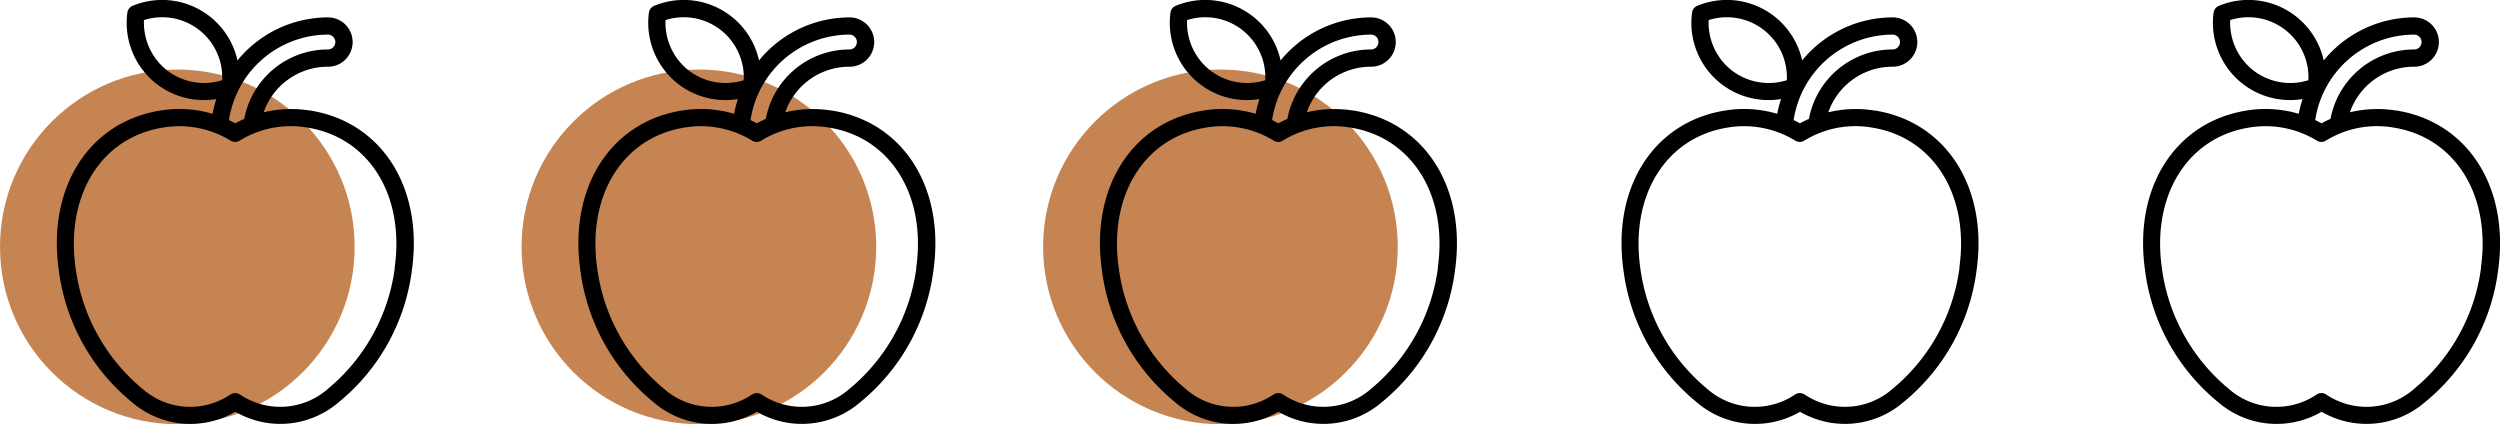 <svg xmlns="http://www.w3.org/2000/svg" width="119.833" height="20.333" viewBox="0 0 119.833 20.333"><g transform="translate(-1102 -577.667)"><circle cx="8.5" cy="8.5" r="8.5" transform="translate(1102 581)" fill="#c58452"/><g transform="translate(1133.499 259.579)"><path d="M-16.66,323.385a5.634,5.634,0,0,0-2.2.085,3.252,3.252,0,0,1,3.064-2.184,1.181,1.181,0,0,0,1.2-1.164,1.181,1.181,0,0,0-1.164-1.2h-.033a5.613,5.613,0,0,0-4.323,2.063,3.7,3.7,0,0,0-4.408-2.813,3.7,3.7,0,0,0-.618.195.412.412,0,0,0-.252.327,3.7,3.7,0,0,0,3.171,4.158,3.7,3.7,0,0,0,1.094-.016,5.522,5.522,0,0,0-.182.707,5.6,5.6,0,0,0-2.473-.161c-3.434.533-5.451,3.672-4.9,7.634a9.756,9.756,0,0,0,3.521,6.359,4.283,4.283,0,0,0,4.945.45,4.288,4.288,0,0,0,4.945-.45,9.75,9.75,0,0,0,3.521-6.359c.547-3.962-1.47-7.1-4.9-7.634Zm-6.818-1.913a2.9,2.9,0,0,1-1.12-2.422,2.879,2.879,0,0,1,3.616,1.871,2.878,2.878,0,0,1,.132,1.012,2.9,2.9,0,0,1-2.628-.461Zm2.954,2.375a4.813,4.813,0,0,1,4.733-4.1.356.356,0,0,1,.365.347.356.356,0,0,1-.347.365h-.018a4.079,4.079,0,0,0-4,3.326h0c-.144.065-.287.135-.427.213-.007,0-.234-.121-.3-.153Zm7.952,7.059a9.043,9.043,0,0,1-3.2,5.812,3.455,3.455,0,0,1-4.22.283.412.412,0,0,0-.466,0,3.452,3.452,0,0,1-4.22-.283,9.043,9.043,0,0,1-3.2-5.812c-.481-3.489,1.252-6.247,4.214-6.707a4.7,4.7,0,0,1,3.218.63.412.412,0,0,0,.434,0,4.667,4.667,0,0,1,3.218-.63c2.963.459,4.7,3.217,4.214,6.707Z"/></g><circle cx="8.5" cy="8.5" r="8.5" transform="translate(1127 581)" fill="#c58452"/><g transform="translate(1158.499 259.579)"><path d="M-16.66,323.385a5.634,5.634,0,0,0-2.2.085,3.252,3.252,0,0,1,3.064-2.184,1.181,1.181,0,0,0,1.2-1.164,1.181,1.181,0,0,0-1.164-1.2h-.033a5.613,5.613,0,0,0-4.323,2.063,3.7,3.7,0,0,0-4.408-2.813,3.7,3.7,0,0,0-.618.195.412.412,0,0,0-.252.327,3.7,3.7,0,0,0,3.171,4.158,3.7,3.7,0,0,0,1.094-.016,5.522,5.522,0,0,0-.182.707,5.6,5.6,0,0,0-2.473-.161c-3.434.533-5.451,3.672-4.9,7.634a9.756,9.756,0,0,0,3.521,6.359,4.283,4.283,0,0,0,4.945.45,4.288,4.288,0,0,0,4.945-.45,9.75,9.75,0,0,0,3.521-6.359c.547-3.962-1.47-7.1-4.9-7.634Zm-6.818-1.913a2.9,2.9,0,0,1-1.12-2.422,2.879,2.879,0,0,1,3.616,1.871,2.878,2.878,0,0,1,.132,1.012,2.9,2.9,0,0,1-2.628-.461Zm2.954,2.375a4.813,4.813,0,0,1,4.733-4.1.356.356,0,0,1,.365.347.356.356,0,0,1-.347.365h-.018a4.079,4.079,0,0,0-4,3.326h0c-.144.065-.287.135-.427.213-.007,0-.234-.121-.3-.153Zm7.952,7.059a9.043,9.043,0,0,1-3.2,5.812,3.455,3.455,0,0,1-4.22.283.412.412,0,0,0-.466,0,3.452,3.452,0,0,1-4.22-.283,9.043,9.043,0,0,1-3.2-5.812c-.481-3.489,1.252-6.247,4.214-6.707a4.7,4.7,0,0,1,3.218.63.412.412,0,0,0,.434,0,4.667,4.667,0,0,1,3.218-.63c2.963.459,4.7,3.217,4.214,6.707Z"/></g><circle cx="8.5" cy="8.5" r="8.5" transform="translate(1152 581)" fill="#c58452"/><g transform="translate(1183.499 259.579)"><path d="M-16.66,323.385a5.634,5.634,0,0,0-2.2.085,3.252,3.252,0,0,1,3.064-2.184,1.181,1.181,0,0,0,1.2-1.164,1.181,1.181,0,0,0-1.164-1.2h-.033a5.613,5.613,0,0,0-4.323,2.063,3.7,3.7,0,0,0-4.408-2.813,3.7,3.7,0,0,0-.618.195.412.412,0,0,0-.252.327,3.7,3.7,0,0,0,3.171,4.158,3.7,3.7,0,0,0,1.094-.016,5.522,5.522,0,0,0-.182.707,5.6,5.6,0,0,0-2.473-.161c-3.434.533-5.451,3.672-4.9,7.634a9.756,9.756,0,0,0,3.521,6.359,4.283,4.283,0,0,0,4.945.45,4.288,4.288,0,0,0,4.945-.45,9.75,9.75,0,0,0,3.521-6.359c.547-3.962-1.47-7.1-4.9-7.634Zm-6.818-1.913a2.9,2.9,0,0,1-1.12-2.422,2.879,2.879,0,0,1,3.616,1.871,2.878,2.878,0,0,1,.132,1.012,2.9,2.9,0,0,1-2.628-.461Zm2.954,2.375a4.813,4.813,0,0,1,4.733-4.1.356.356,0,0,1,.365.347.356.356,0,0,1-.347.365h-.018a4.079,4.079,0,0,0-4,3.326h0c-.144.065-.287.135-.427.213-.007,0-.234-.121-.3-.153Zm7.952,7.059a9.043,9.043,0,0,1-3.2,5.812,3.455,3.455,0,0,1-4.22.283.412.412,0,0,0-.466,0,3.452,3.452,0,0,1-4.22-.283,9.043,9.043,0,0,1-3.2-5.812c-.481-3.489,1.252-6.247,4.214-6.707a4.7,4.7,0,0,1,3.218.63.412.412,0,0,0,.434,0,4.667,4.667,0,0,1,3.218-.63c2.963.459,4.7,3.217,4.214,6.707Z"/></g><g transform="translate(25)"><g transform="translate(1183.499 259.579)"><path d="M-16.66,323.385a5.634,5.634,0,0,0-2.2.085,3.252,3.252,0,0,1,3.064-2.184,1.181,1.181,0,0,0,1.2-1.164,1.181,1.181,0,0,0-1.164-1.2h-.033a5.613,5.613,0,0,0-4.323,2.063,3.7,3.7,0,0,0-4.408-2.813,3.7,3.7,0,0,0-.618.195.412.412,0,0,0-.252.327,3.7,3.7,0,0,0,3.171,4.158,3.7,3.7,0,0,0,1.094-.016,5.522,5.522,0,0,0-.182.707,5.6,5.6,0,0,0-2.473-.161c-3.434.533-5.451,3.672-4.9,7.634a9.756,9.756,0,0,0,3.521,6.359,4.283,4.283,0,0,0,4.945.45,4.288,4.288,0,0,0,4.945-.45,9.75,9.75,0,0,0,3.521-6.359c.547-3.962-1.47-7.1-4.9-7.634Zm-6.818-1.913a2.9,2.9,0,0,1-1.12-2.422,2.879,2.879,0,0,1,3.616,1.871,2.878,2.878,0,0,1,.132,1.012,2.9,2.9,0,0,1-2.628-.461Zm2.954,2.375a4.813,4.813,0,0,1,4.733-4.1.356.356,0,0,1,.365.347.356.356,0,0,1-.347.365h-.018a4.079,4.079,0,0,0-4,3.326h0c-.144.065-.287.135-.427.213-.007,0-.234-.121-.3-.153Zm7.952,7.059a9.043,9.043,0,0,1-3.2,5.812,3.455,3.455,0,0,1-4.22.283.412.412,0,0,0-.466,0,3.452,3.452,0,0,1-4.22-.283,9.043,9.043,0,0,1-3.2-5.812c-.481-3.489,1.252-6.247,4.214-6.707a4.7,4.7,0,0,1,3.218.63.412.412,0,0,0,.434,0,4.667,4.667,0,0,1,3.218-.63c2.963.459,4.7,3.217,4.214,6.707Z"/></g></g><g transform="translate(50)"><g transform="translate(1183.499 259.579)"><path d="M-16.66,323.385a5.634,5.634,0,0,0-2.2.085,3.252,3.252,0,0,1,3.064-2.184,1.181,1.181,0,0,0,1.2-1.164,1.181,1.181,0,0,0-1.164-1.2h-.033a5.613,5.613,0,0,0-4.323,2.063,3.7,3.7,0,0,0-4.408-2.813,3.7,3.7,0,0,0-.618.195.412.412,0,0,0-.252.327,3.7,3.7,0,0,0,3.171,4.158,3.7,3.7,0,0,0,1.094-.016,5.522,5.522,0,0,0-.182.707,5.6,5.6,0,0,0-2.473-.161c-3.434.533-5.451,3.672-4.9,7.634a9.756,9.756,0,0,0,3.521,6.359,4.283,4.283,0,0,0,4.945.45,4.288,4.288,0,0,0,4.945-.45,9.75,9.75,0,0,0,3.521-6.359c.547-3.962-1.47-7.1-4.9-7.634Zm-6.818-1.913a2.9,2.9,0,0,1-1.12-2.422,2.879,2.879,0,0,1,3.616,1.871,2.878,2.878,0,0,1,.132,1.012,2.9,2.9,0,0,1-2.628-.461Zm2.954,2.375a4.813,4.813,0,0,1,4.733-4.1.356.356,0,0,1,.365.347.356.356,0,0,1-.347.365h-.018a4.079,4.079,0,0,0-4,3.326h0c-.144.065-.287.135-.427.213-.007,0-.234-.121-.3-.153Zm7.952,7.059a9.043,9.043,0,0,1-3.2,5.812,3.455,3.455,0,0,1-4.22.283.412.412,0,0,0-.466,0,3.452,3.452,0,0,1-4.22-.283,9.043,9.043,0,0,1-3.2-5.812c-.481-3.489,1.252-6.247,4.214-6.707a4.7,4.7,0,0,1,3.218.63.412.412,0,0,0,.434,0,4.667,4.667,0,0,1,3.218-.63c2.963.459,4.7,3.217,4.214,6.707Z"/></g></g></g></svg>